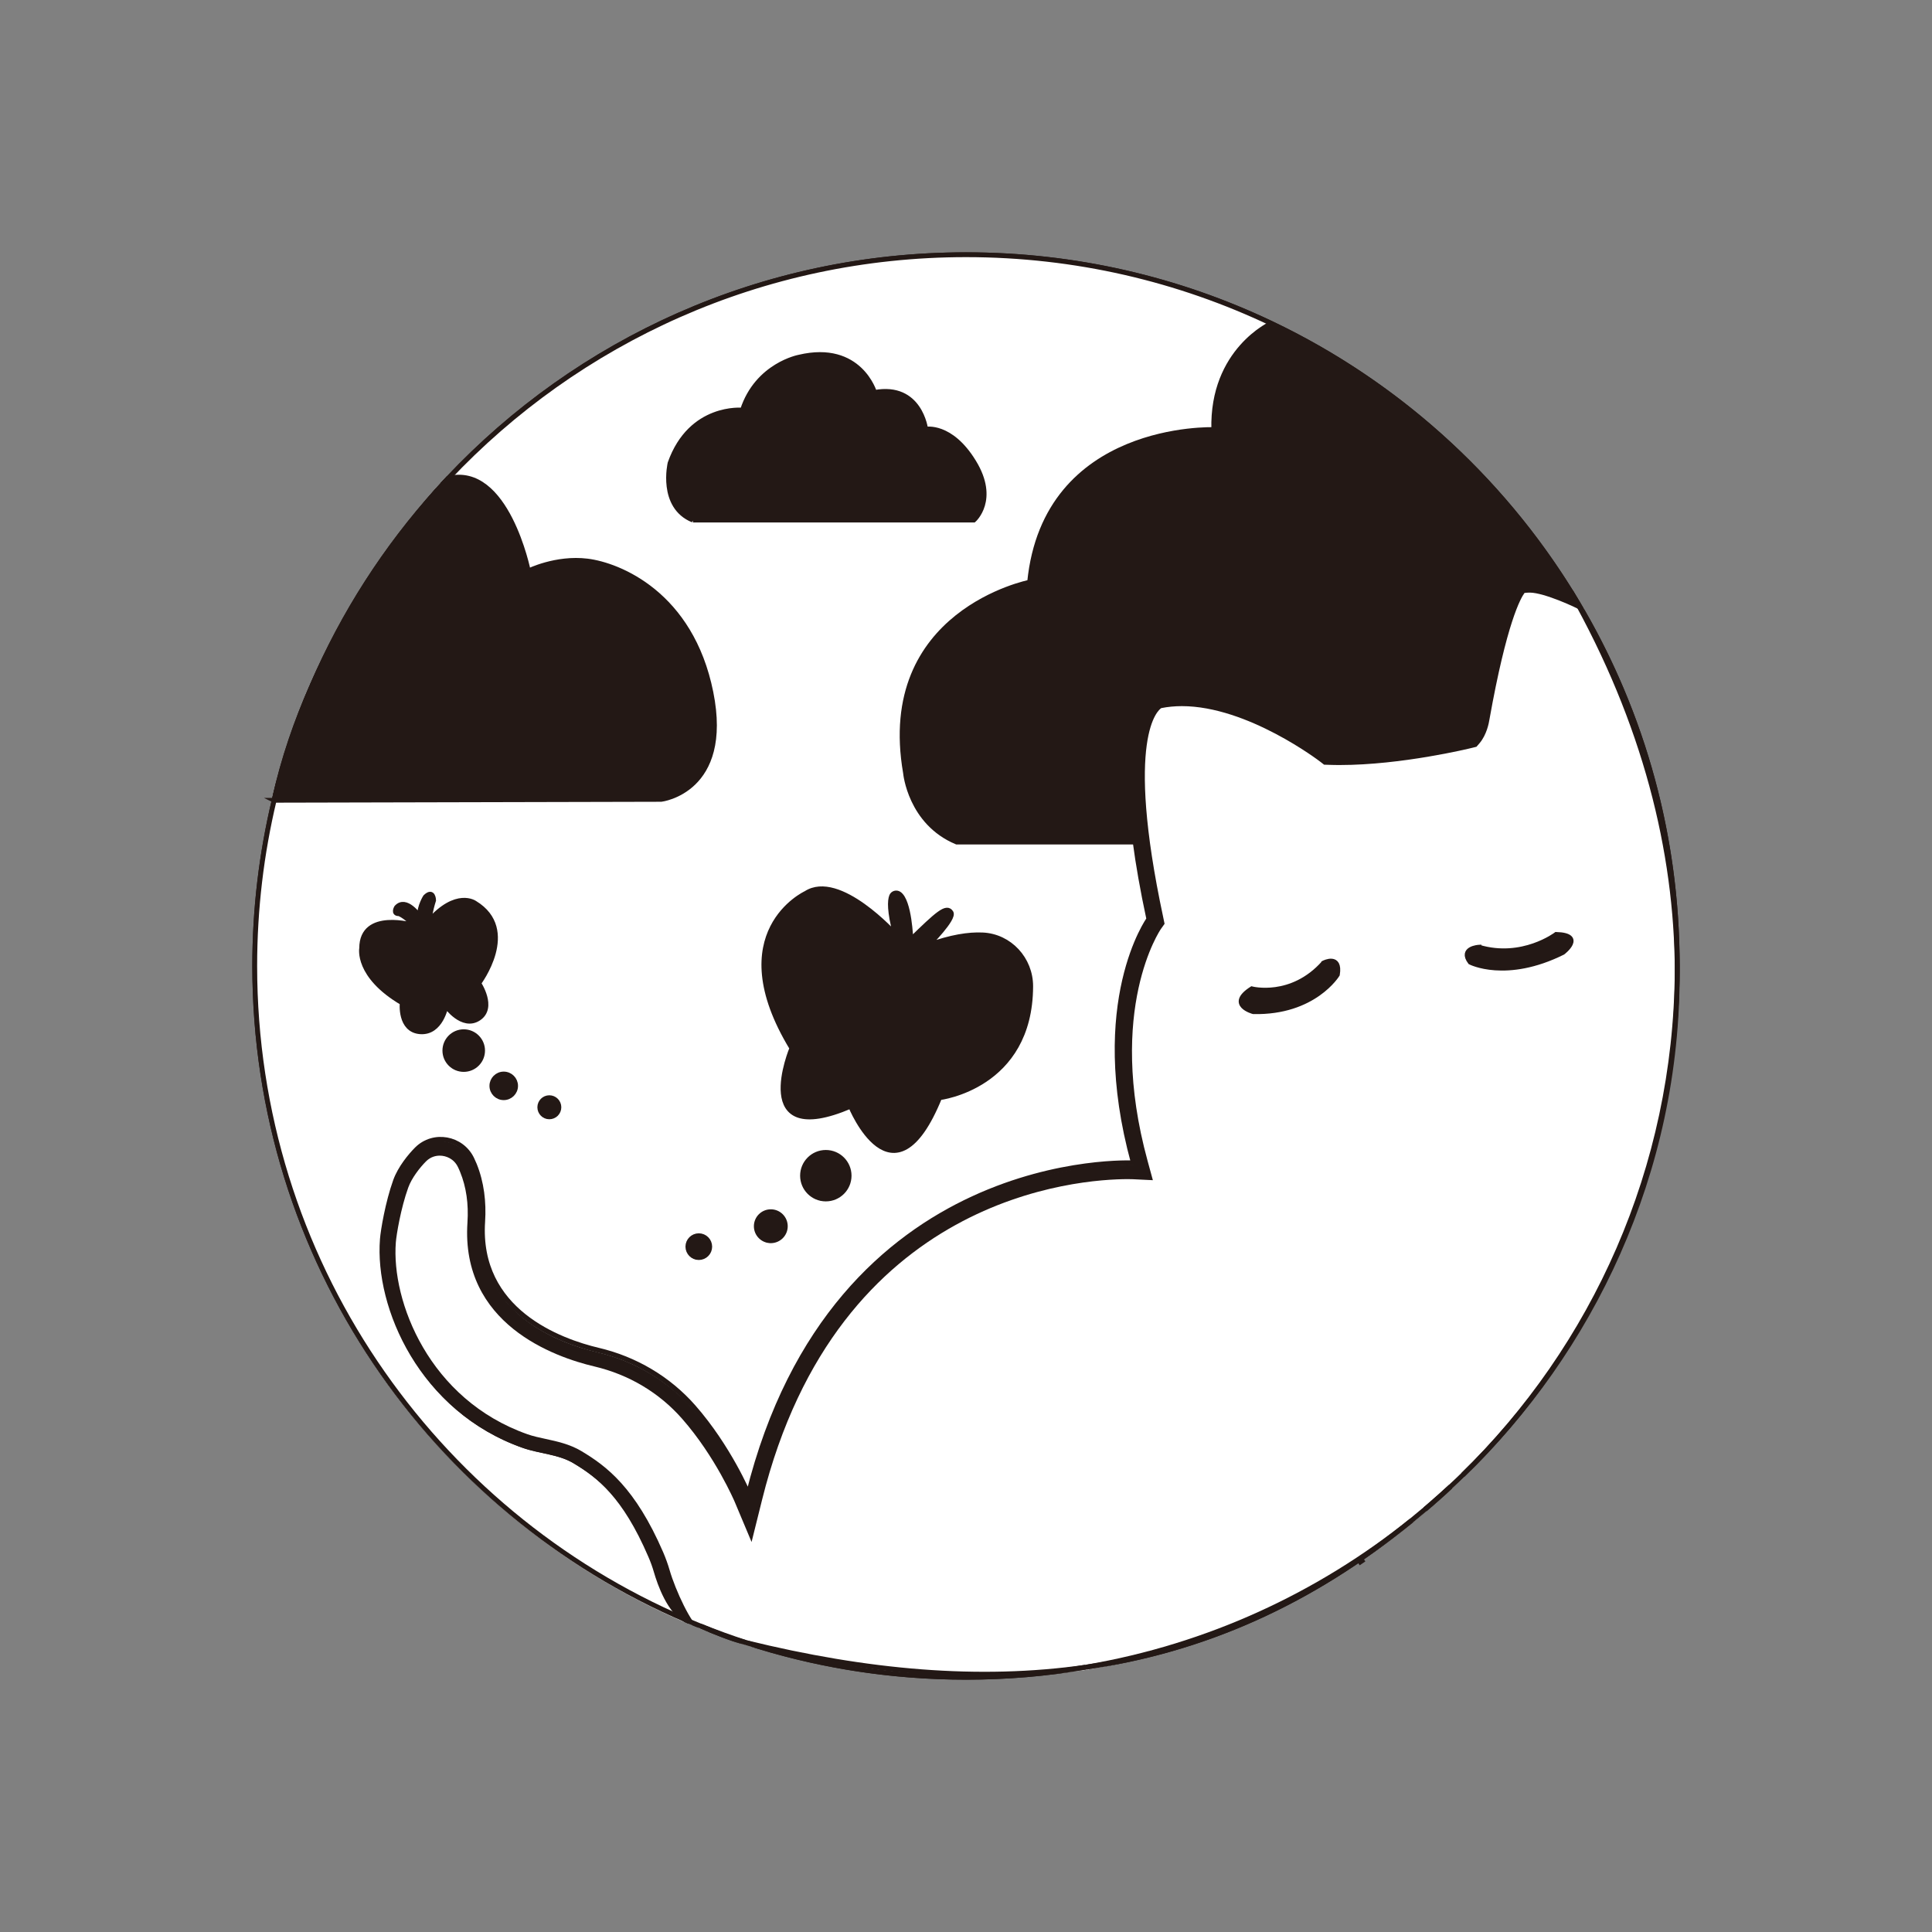 <?xml version="1.0" encoding="UTF-8"?>
<svg xmlns="http://www.w3.org/2000/svg" viewBox="0 0 400 400">
  <rect x="0" y="0" width="400" height="400" fill="#808080" stroke="none"/>
  <defs>
    <style>
      .cls-1 {
        stroke-linecap: round;
        stroke-linejoin: round;
        stroke-width: .5px;
      }

      .cls-1, .cls-2 {
        fill: none;
        stroke: #231815;
      }

      .cls-2 {
        stroke-miterlimit: 10;
      }

      .cls-3 {
        fill: #231815;
      }

      .cls-4 {
        fill: #fff;
      }
    </style>
  </defs>
  <g id="_しろまる" data-name="しろまる">
    <circle class="cls-4" cx="200" cy="200" r="146.945"/>
    <circle class="cls-3" cx="200" cy="200" r="147.185"/>
  </g>
  <g id="_黒ロゴ" data-name="黒ロゴ">
    <g>
      <g>
        <path class="cls-3" d="M327.555,126.384c38.589,68.482,12.979,141.088-23.428,177.735-1.146,1.155-2.311,2.281-3.506,3.397-.1.1-.199.199-.309.289-.827.757-1.654,1.504-2.48,2.241-2.59,2.291-5.22,4.473-7.889,6.554-.916.707-1.823,1.405-2.749,2.082-.438.329-.887.657-1.335.966-.209.149-.408.299-.608.438-15.47,11.007-33.16,19.095-52.266,23.458-9.493,2.052-19.255,3.078-29.236,3.078l-.05.01c-15.679-.01-32.045-2.321-49.208-6.544-.03,0-.05-.01-.07-.02-2.958-.966-5.877-2.012-8.746-3.158-.12-.04-.239-.09-.359-.149-.1-.03-.199-.07-.289-.12-.279-.11-.548-.219-.827-.339-.249-.1-.488-.199-.717-.289-.279-.1-.548-.219-.807-.329-.1-.05-.199-.09-.299-.129-1.614-.837-2.43-6.813-3.656-11.047-.349-1.205-.787-2.421-1.305-3.626-5.807-13.437-11.774-17.86-16.914-20.938-2.411-1.444-5.07-2.012-7.411-2.52-1.325-.289-2.59-.558-3.715-.956-20.36-7.162-28.19-27.512-27.234-39.675.12-1.574,1.036-7.052,2.56-11.306.717-2.012,2.44-4.194,3.696-5.439.966-.976,2.072-1.175,2.829-1.175,1.275,0,2.929.618,3.765,2.361.159.339.309.687.458,1.036,1.245,3.068,1.753,6.584,1.494,10.439-1.375,20.938,17.91,27.781,26.267,29.744,7.112,1.683,13.368,5.409,18.099,10.798,6.913,7.849,10.838,17.093,10.877,17.183l3.486,8.298,2.172-8.726c15.669-63.083,65.743-66.281,75.624-66.281.638,0,.996.02,1.036.02l4.124.199-1.086-3.974c-8.596-31.367,2.63-47.793,2.749-47.953l.747-1.066-.259-1.295c-8.049-37.593-.946-42.952-.418-43.291,1.335-.269,2.769-.408,4.253-.408,13.617,0,28.489,11.395,28.638,11.515l.767.588.956.03c.767.03,1.534.04,2.301.04,12.75,0,26.716-3.397,27.303-3.546l.926-.229.628-.727c1.504-1.763,1.952-4.253,2.052-4.901,3.576-20.042,6.455-25.092,7.252-26.168.369-.05.737-.07,1.106-.07,2.948,0,9.921,3.078,10.917,3.745.04.05.07.1.09.149ZM323.57,197.188s4.662-3.536-1.375-3.725c0,0-6.993,5.309-15.997,2.65,0,0-3.955.229-1.803,3.088,0,0,7.391,3.855,19.175-2.012ZM276.893,201.77c.687-4.194-2.819-2.411-2.819-2.411-6.684,7.501-14.912,5.359-14.912,5.359-5.14,3.307.339,4.731.339,4.731,12.601.269,17.392-7.68,17.392-7.68Z"/>
        <path class="cls-3" d="M285.25,320.087c-16.117,11.615-33.668,19.474-52.266,23.458,19.105-4.363,36.796-12.451,52.266-23.458Z"/>
        <path class="cls-3" d="M263.246,66.977s-12.372,5.538-11.943,21.974c0,0-34.864-1.285-38.131,31.586,0,0-31.457,6.196-25.69,39.486,0,0,.926,10.29,10.599,14.324h36.876c0,.239,1.554,9.752,2.899,15.938,0,0-12.332,17.133-3.197,50.473,0,0-61.898-3.197-79.708,68.522,0,0-4.054-9.662-11.385-18-5.16-5.867-12.063-9.941-19.663-11.734-7.929-1.863-25.192-8.078-23.966-26.636.259-4.004-.199-8.049-1.713-11.764-.169-.408-.349-.817-.538-1.205-2.112-4.403-7.949-5.459-11.395-2.002-1.315,1.305-3.437,3.865-4.403,6.534-1.624,4.532-2.58,10.29-2.719,12.083-1.106,14.095,8.098,35.302,29.226,42.733,3.417,1.205,7.371,1.295,10.579,3.217,5.03,3.018,10.33,7.112,15.699,19.564.468,1.066.867,2.152,1.185,3.267.737,2.55,2.759,8.377,6.256,10.101-52.555-22.482-89.371-74.668-89.371-135.44,0-11.814,1.395-23.299,4.024-34.306l80.137-.189s14.394-1.713,10.28-22.153c-4.114-20.45-19.065-26.387-25.58-27.184-6.505-.797-12.222,2.052-12.222,2.052,0,0-4.453-22.173-16.605-19.145,26.855-28.518,64.966-46.329,107.231-46.329,22.641,0,44.078,5.11,63.243,14.234ZM213.391,204.23c.02-5.648-4.343-10.419-9.981-10.668-2.869-.12-6.544.438-11.276,2.152.309-.309,5.518-5.548,4.771-6.764-.936-1.524-2.889.319-8.327,5.608,0,0-.259-8.049-2.44-9.503-.548-.369-1.315-.129-1.544.488-.359.916-.488,3.038.807,7.939,0,0-11.674-13.009-18.557-8.527,0,0-17.462,8.049-2.889,32.065,0,0-8.806,20.968,12.162,12.003,0,0,8.806,21.775,18.408-1.763,0,0,18.797-2.201,18.866-23.03ZM201.617,107.678s4.801-4.194,0-12.033c-4.791-7.839-9.971-6.774-9.971-6.774,0,0-1.146-9.363-10.589-7.61,0,0-3.038-10.28-15.599-7.311,0,0-8.686,1.594-11.734,10.957,0,0-10.728-1.066-14.991,10.967,0,0-2.132,8.985,4.722,11.804h58.163ZM175.798,243.417c0-2.67-2.162-4.831-4.821-4.831-2.67,0-4.821,2.162-4.821,4.831,0,2.66,2.152,4.821,4.821,4.821,2.66,0,4.821-2.162,4.821-4.821ZM162.59,253.876c0-1.654-1.345-2.998-2.998-2.998-1.663,0-3.008,1.345-3.008,2.998,0,1.663,1.345,3.008,3.008,3.008,1.654,0,2.998-1.345,2.998-3.008ZM146.941,258.099c0-1.245-1.016-2.261-2.261-2.261s-2.261,1.016-2.261,2.261c0,1.255,1.016,2.261,2.261,2.261s2.261-1.006,2.261-2.261ZM115.713,229.242c0-1.096-.887-1.982-1.972-1.982-1.096,0-1.982.887-1.982,1.982s.887,1.982,1.982,1.982c1.086,0,1.972-.887,1.972-1.982ZM106.748,224.81c0-1.355-1.106-2.45-2.46-2.45-1.345,0-2.45,1.096-2.45,2.45s1.106,2.45,2.45,2.45c1.355,0,2.46-1.096,2.46-2.45ZM99.118,210.824c3.357-2.241,0-7.252,0-7.252,0,0,8.317-11.047-.807-16.595,0,0-3.805-2.779-9.563,3.785,0,0,.398-2.421,1.026-4.373,0,0-.05-2.291-1.703-.697,0,0-1.205,1.873-1.225,4.004,0,0-2.779-4.004-4.751-1.813,0,0-.807,1.335.528,1.275,0,0,1.335.488,3.148,2.46,0,0-10.877-3.257-10.877,4.692,0,0-1.126,5.718,8.377,11.316,0,0-.588,5.668,3.735,5.977,4.323.319,5.329-5.339,5.329-5.339,0,0,3.417,4.801,6.783,2.56ZM99.915,217.518c0-2.162-1.753-3.915-3.905-3.915-2.162,0-3.905,1.753-3.905,3.915,0,2.152,1.743,3.905,3.905,3.905,2.152,0,3.905-1.753,3.905-3.905Z"/>
        <path class="cls-3" d="M154.422,340.069c-.468-.12-.926-.249-1.385-.379,0,0-.01.01-.02,0-1.594-.478-3.158-1.066-4.851-1.753-.03,0-.05-.02-.08-.03-.359-.149-.737-.299-1.146-.468-.309-.129-.757-.309-1.265-.528,2.869,1.146,5.787,2.191,8.746,3.158Z"/>
        <path class="cls-3" d="M153.037,339.69c.458.129.916.259,1.385.379-.498-.12-.946-.239-1.385-.379Z"/>
        <path class="cls-3" d="M153.017,339.69c-1.594-.458-2.919-.956-4.851-1.753,1.693.687,3.257,1.275,4.851,1.753Z"/>
        <path class="cls-3" d="M145.317,336.762c.12.06.239.11.359.149-.199-.07-.398-.159-.618-.249.09.04.169.07.259.1Z"/>
        <path class="cls-3" d="M145.058,336.662c-.07-.03-.149-.06-.229-.09.07.03.129.06.199.07.01.02.02.02.03.02Z"/>
        <path class="cls-3" d="M142.379,335.557c.1.04.199.08.299.129-.08-.03-.149-.06-.219-.09-.03-.01-.06-.02-.08-.04Z"/>
      </g>
      <g>
        <path class="cls-2" d="M91.557,100.376c.398-.438.807-.877,1.215-1.305,26.855-28.518,64.966-46.329,107.231-46.329,22.641,0,44.078,5.11,63.243,14.234,26.925,12.83,49.347,33.589,64.219,59.258"/>
        <path class="cls-2" d="M64.643,141.914c6.405-14.902,15.191-28.528,25.899-40.412"/>
        <path class="cls-2" d="M56.933,164.964c1.913-7.829,4.443-15.41,7.55-22.691"/>
        <path class="cls-2" d="M142.11,335.437c-52.555-22.482-89.371-74.668-89.371-135.44,0-11.814,1.395-23.299,4.024-34.306"/>
        <path class="cls-2" d="M142.677,335.686c-.1-.05-.199-.09-.299-.129"/>
        <path class="cls-2" d="M144.341,336.373c-.289-.11-.568-.229-.857-.359"/>
        <path class="cls-2" d="M145.317,336.762c-.09-.03-.169-.06-.259-.1-.01,0-.02,0-.03-.02-.07-.01-.129-.04-.199-.07"/>
        <path class="cls-2" d="M154.422,340.069c-2.958-.966-5.877-2.012-8.746-3.158"/>
        <path class="cls-2" d="M224.767,345.179c-8.049,1.375-16.326,2.082-24.763,2.082-.936,0-1.873-.01-2.809-.03-14.882-.279-29.216-2.759-42.703-7.142"/>
        <path class="cls-2" d="M285.25,320.087c-15.47,11.007-33.16,19.095-52.266,23.458-2.66.618-5.339,1.155-8.058,1.614"/>
        <path class="cls-2" d="M292.213,314.828c-.747.598-1.504,1.195-2.271,1.773-.906.707-1.823,1.405-2.749,2.082-.448.329-.887.647-1.335.966"/>
        <path class="cls-2" d="M300.311,307.805c-1.265,1.185-2.56,2.351-3.875,3.476-.458.408-.926.817-1.405,1.205"/>
        <path class="cls-2" d="M327.555,126.384c12.531,21.655,19.703,46.797,19.703,73.612,0,40.661-16.486,77.477-43.131,104.123"/>
        <path class="cls-2" d="M56.763,165.691l80.137-.189s14.394-1.713,10.28-22.153c-4.114-20.45-19.065-26.387-25.58-27.184-6.505-.797-12.222,2.052-12.222,2.052,0,0-4.453-22.173-16.605-19.145h-.01s-.438.448-1.205,1.305c-.289.319-.628.697-1.016,1.126-4.931,5.608-17.063,20.49-25.899,40.412-.05.12-.11.239-.159.359-3.088,7.003-5.757,14.633-7.55,22.691-.06.239-.12.488-.169.727Z"/>
        <path class="cls-2" d="M143.454,107.678h58.163s4.801-4.194,0-12.033c-4.791-7.839-9.971-6.774-9.971-6.774,0,0-1.146-9.363-10.589-7.61,0,0-3.038-10.28-15.599-7.311,0,0-8.686,1.594-11.734,10.957,0,0-10.728-1.066-14.991,10.967,0,0-2.132,8.985,4.722,11.804Z"/>
        <path class="cls-2" d="M154.491,340.089c17.163,4.223,33.529,6.534,49.208,6.544,7.162,0,14.175-.468,21.068-1.454.06,0,.11-.01.159-.02,23.857-3.447,46.13-13.069,67.287-30.331.946-.767,1.893-1.544,2.819-2.341.468-.398.936-.807,1.405-1.205.468-.408.926-.817,1.395-1.235"/>
        <path class="cls-2" d="M153.037,339.69c.458.129.916.259,1.385.379"/>
        <path class="cls-2" d="M148.166,337.937c1.693.687,3.257,1.275,4.851,1.753"/>
        <path class="cls-2" d="M146.941,337.439c.388.159.767.319,1.146.468"/>
        <path class="cls-2" d="M144.202,336.304c.279.12.548.229.827.339.09.05.189.09.289.12.12.06.239.11.359.149"/>
        <path class="cls-2" d="M234.957,174.347c0,.239,1.554,9.752,2.899,15.938,0,0-12.332,17.133-3.197,50.473,0,0-61.898-3.197-79.708,68.522,0,0-4.054-9.662-11.385-18-5.16-5.867-12.063-9.941-19.663-11.734-7.929-1.863-25.192-8.078-23.966-26.636.259-4.004-.199-8.049-1.713-11.764-.169-.408-.349-.817-.538-1.205-2.112-4.403-7.949-5.459-11.395-2.002-1.315,1.305-3.437,3.865-4.403,6.534-1.624,4.532-2.58,10.29-2.719,12.083-1.106,14.095,8.098,35.302,29.226,42.733,3.417,1.205,7.371,1.295,10.579,3.217,5.03,3.018,10.33,7.112,15.699,19.564.468,1.066.867,2.152,1.185,3.267.737,2.55,2.759,8.377,6.256,10.101.08.04.169.08.269.12"/>
        <path class="cls-2" d="M263.246,66.977s-12.372,5.538-11.943,21.974c0,0-34.864-1.285-38.131,31.586,0,0-31.457,6.196-25.69,39.486,0,0,.926,10.29,10.599,14.324h36.876"/>
        <line class="cls-2" x1="192.134" y1="195.713" x2="192.124" y2="195.723"/>
        <path class="cls-2" d="M192.134,195.713c.309-.309,5.518-5.548,4.771-6.764-.936-1.524-2.889.319-8.327,5.608,0,0-.259-8.049-2.44-9.503-.548-.369-1.315-.129-1.544.488-.359.916-.488,3.038.807,7.939,0,0-11.674-13.009-18.557-8.527,0,0-17.462,8.049-2.889,32.065,0,0-8.806,20.968,12.162,12.003,0,0,8.806,21.775,18.408-1.763,0,0,18.797-2.201,18.866-23.03.02-5.648-4.343-10.419-9.981-10.668-2.869-.12-6.544.438-11.276,2.152Z"/>
        <path class="cls-2" d="M85.77,191.619s-10.877-3.257-10.877,4.692c0,0-1.126,5.718,8.377,11.316,0,0-.588,5.668,3.735,5.977,4.323.319,5.329-5.339,5.329-5.339,0,0,3.417,4.801,6.783,2.56,3.357-2.241,0-7.252,0-7.252,0,0,8.317-11.047-.807-16.595,0,0-3.805-2.779-9.563,3.785,0,0,.398-2.421,1.026-4.373,0,0-.05-2.291-1.703-.697,0,0-1.205,1.873-1.225,4.004,0,0-2.779-4.004-4.751-1.813,0,0-.807,1.335.528,1.275,0,0,1.335.488,3.148,2.46Z"/>
        <path class="cls-2" d="M175.798,243.417c0,2.66-2.162,4.821-4.821,4.821-2.67,0-4.821-2.162-4.821-4.821,0-2.67,2.152-4.831,4.821-4.831,2.66,0,4.821,2.162,4.821,4.831Z"/>
        <path class="cls-2" d="M162.59,253.876c0,1.663-1.345,3.008-2.998,3.008-1.663,0-3.008-1.345-3.008-3.008,0-1.654,1.345-2.998,3.008-2.998,1.654,0,2.998,1.345,2.998,2.998Z"/>
        <circle class="cls-2" cx="144.68" cy="258.099" r="2.261"/>
        <path class="cls-2" d="M99.915,217.518c0,2.152-1.753,3.905-3.905,3.905-2.162,0-3.905-1.753-3.905-3.905,0-2.162,1.743-3.915,3.905-3.915,2.152,0,3.905,1.753,3.905,3.915Z"/>
        <path class="cls-2" d="M106.748,224.81c0,1.355-1.106,2.45-2.46,2.45-1.345,0-2.45-1.096-2.45-2.45s1.106-2.45,2.45-2.45c1.355,0,2.46,1.096,2.46,2.45Z"/>
        <path class="cls-2" d="M115.713,229.242c0,1.096-.887,1.982-1.972,1.982-1.096,0-1.982-.887-1.982-1.982s.887-1.982,1.982-1.982c1.086,0,1.972.887,1.972,1.982Z"/>
        <path class="cls-2" d="M274.074,199.359s3.506-1.783,2.819,2.411c0,0-4.791,7.949-17.392,7.68,0,0-5.479-1.424-.339-4.731,0,0,8.228,2.142,14.912-5.359Z"/>
        <path class="cls-2" d="M306.198,196.112s-3.955.229-1.803,3.088c0,0,7.391,3.855,19.175-2.012,0,0,4.662-3.536-1.375-3.725,0,0-6.993,5.309-15.997,2.65Z"/>
        <path class="cls-1" d="M200.003,347.261c-.946,0-1.883-.01-2.809-.03-13.886-.329-26.158-3.078-42.703-7.142-.03,0-.05-.01-.07-.02-.498-.12-.946-.239-1.385-.379,0,0-.01.01-.02,0-1.594-.458-2.919-.956-4.851-1.753-.03,0-.05-.02-.08-.03-.359-.149-.737-.299-1.146-.468-.309-.129-.757-.309-1.265-.528-.199-.07-.398-.159-.618-.249-.07-.03-.149-.06-.229-.09-.169-.06-.329-.129-.488-.199-.05-.03-.1-.05-.139-.07-.249-.1-.488-.199-.717-.289-.279-.1-.548-.219-.807-.329-.08-.03-.149-.06-.219-.09-.03-.01-.06-.02-.08-.04-1.614-.837-2.43-6.813-3.656-11.047-.349-1.205-.787-2.421-1.305-3.626-5.807-13.437-11.774-17.86-16.914-20.938-2.411-1.444-5.07-2.012-7.411-2.52-1.325-.289-2.59-.558-3.715-.956-20.36-7.162-28.19-27.512-27.234-39.675.12-1.574,1.036-7.052,2.56-11.306.717-2.012,2.44-4.194,3.696-5.439.966-.976,2.072-1.175,2.829-1.175,1.275,0,2.929.618,3.765,2.361.159.339.309.687.458,1.036,1.245,3.068,1.753,6.584,1.494,10.439-1.375,20.938,17.91,27.781,26.267,29.744,7.112,1.683,13.368,5.409,18.099,10.798,6.913,7.849,10.838,17.093,10.877,17.183l3.486,8.298,2.172-8.726c15.669-63.083,65.743-66.281,75.624-66.281.638,0,.996.02,1.036.02l4.124.199-1.086-3.974c-8.596-31.367,2.63-47.793,2.749-47.953l.747-1.066-.259-1.295c-8.049-37.593-.946-42.952-.418-43.291,1.335-.269,2.769-.408,4.253-.408,13.617,0,28.489,11.395,28.638,11.515l.767.588.956.03c.767.03,1.534.04,2.301.04,12.75,0,26.716-3.397,27.303-3.546l.926-.229.628-.727c1.504-1.763,1.952-4.253,2.052-4.901,3.576-20.042,6.455-25.092,7.252-26.168.369-.05.737-.07,1.106-.07,2.948,0,9.921,3.078,10.917,3.745.04.05.07.1.09.149,38.589,68.482,12.979,141.088-23.428,177.735-1.146,1.155-2.311,2.281-3.506,3.397-.1.1-.199.199-.309.289-.827.757-1.654,1.504-2.48,2.241-2.59,2.291-5.22,4.473-7.889,6.554-.916.707-1.823,1.405-2.749,2.082-.438.329-.887.657-1.335.966-.209.149-.408.299-.608.438-16.117,11.615-33.668,19.474-52.266,23.458-9.493,2.052-19.255,3.078-29.236,3.078l-.05.01-3.696.628Z"/>
      </g>
    </g>
  </g>
  <g id="_白ロゴ" data-name="白ロゴ">
    <g>
      <g>
        <path class="cls-4" d="M347.483,199.661c.01.569.02,1.137.01,1.706-.279,40.957-17.251,77.943-44.449,104.503-.329.309-.649.629-.978.948-.419.399-.848.798-1.277,1.197-.1.1-.21.19-.309.289-.828.758-1.656,1.507-2.484,2.245-.758.678-1.527,1.347-2.295,2.005-.629.539-1.247,1.068-1.876,1.586-.06.05-.12.1-.18.14-.389.339-.788.659-1.187.978-.03.03-.06.06-.09.08-19.127,15.375-42.164,26.081-67.397,30.381-.06.01-.12.02-.18.02-5.637.808-11.354,1.277-17.161,1.417-.688.02-1.377.02-2.065.02h-1.822c-14.497,0-28.928-1.916-45.71-5.677-.529-.12-1.068-.249-1.606-.379-.349-.08-.718-.17-1.078-.259-2.345-.629-3.742-1.257-6.765-2.514-.958-.399-2.484-.698-3.572-1.127-.03-.01-.06-.02-.08-.03s-.04-.01-.05-.02c-1.686-.788-5.029-7.862-6.256-12.132-.349-1.197-.788-2.415-1.307-3.632-5.817-13.459-11.793-17.889-16.942-20.972-2.415-1.447-5.078-2.015-7.423-2.524-1.337-.289-2.594-.559-3.722-.958-20.404-7.174-28.236-27.557-27.278-39.74.12-1.576,1.028-7.064,2.564-11.324.718-2.015,2.444-4.2,3.692-5.448.978-.978,2.085-1.177,2.844-1.177,1.267,0,2.923.619,3.761,2.365.17.339.319.688.459,1.038,1.257,3.073,1.766,6.595,1.507,10.456-1.387,20.972,17.939,27.827,26.31,29.792,7.114,1.686,13.39,5.418,18.129,10.815,6.914,7.862,10.855,17.121,10.895,17.211l3.492,8.311,2.175-8.74c15.694-63.186,65.85-66.389,75.748-66.389.639,0,.998.02,1.038.02l4.121.2-1.088-3.981c-8.6-31.419,2.644-47.871,2.754-48.031l.758-1.068-.269-1.297c-8.052-37.654-.948-43.022-.419-43.362,1.347-.269,2.784-.409,4.27-.409,13.639,0,28.535,11.414,28.685,11.534l.758.589.968.03c.758.03,1.527.04,2.305.04,12.761,0,26.759-3.402,27.348-3.552l.928-.229.629-.728c1.507-1.766,1.956-4.26,2.055-4.909,3.582-20.074,6.465-25.133,7.264-26.21.359-.05.728-.07,1.098-.07,2.953,0,9.808,3.153,10.805,3.811.08.15.17.309.239.459,12.222,23.197,18.159,45.497,19.456,66.319.08,1.337.15,2.674.19,4.011.03.788.05,1.586.06,2.375ZM323.777,197.506s4.669-3.542-1.377-3.732c0,0-7.004,5.318-16.024,2.654,0,0-3.971.229-1.806,3.093,0,0,7.393,3.861,19.206-2.015ZM277.023,202.095c.688-4.2-2.834-2.415-2.834-2.415-6.695,7.513-14.926,5.368-14.926,5.368-5.158,3.312.339,4.739.339,4.739,12.611.269,17.42-7.693,17.42-7.693Z"/>
        <path class="cls-4" d="M263.344,67.082s-12.382,5.547-11.953,22.01c0,0-34.921-1.287-38.203,31.638,0,0-31.498,6.206-25.722,39.55,0,0,.928,10.307,10.616,14.347h36.936l.07-.01c.609,4.6,1.527,9.898,2.834,15.974,0,0-12.352,17.161-3.203,50.555,0,0-61.999-3.203-79.849,68.634,0,0-4.051-9.678-11.404-18.029-5.168-5.877-12.073-9.957-19.685-11.753-7.942-1.866-25.233-8.092-24.005-26.679.259-4.011-.21-8.062-1.726-11.783-.16-.409-.339-.818-.529-1.207-2.115-4.41-7.962-5.468-11.424-2.005-1.317,1.307-3.432,3.871-4.4,6.545-1.626,4.54-2.584,10.307-2.734,12.103-1.098,14.118,8.122,35.36,29.283,42.803,3.422,1.207,7.383,1.297,10.586,3.223,5.039,3.023,10.347,7.124,15.734,19.595.459,1.068.858,2.155,1.187,3.273.728,2.544,2.734,8.331,6.216,10.107-52.611-22.539-89.467-74.79-89.467-135.652,0-11.833,1.397-23.337,4.031-34.362l80.268-.19s14.417-1.716,10.297-22.19c-4.121-20.483-19.107-26.43-25.622-27.228-6.525-.798-12.242,2.055-12.242,2.055,0,0-4.46-22.21-16.632-19.176,26.899-28.565,65.062-46.405,107.396-46.405,22.678,0,44.15,5.118,63.346,14.258ZM213.417,204.56c.02-5.657-4.35-10.436-9.997-10.686-2.873-.12-6.555.439-11.294,2.155.309-.309,5.527-5.557,4.769-6.775-.928-1.527-2.883.319-8.331,5.617,0,0-.269-8.062-2.444-9.518-.559-.369-1.317-.13-1.556.489-.349.918-.479,3.043.818,7.952,0,0-11.693-13.03-18.598-8.541,0,0-17.48,8.062-2.893,32.117,0,0-8.82,21.002,12.192,12.023,0,0,8.82,21.81,18.438-1.766,0,0,18.827-2.205,18.897-23.068ZM201.624,107.849s4.799-4.2,0-12.053c-4.809-7.852-9.987-6.785-9.987-6.785,0,0-1.147-9.379-10.606-7.623,0,0-3.053-10.297-15.634-7.323,0,0-8.69,1.596-11.743,10.975,0,0-10.756-1.068-15.026,10.985,0,0-2.135,9,4.729,11.823h58.268ZM175.763,243.81c0-2.674-2.165-4.839-4.839-4.839-2.664,0-4.829,2.165-4.829,4.839,0,2.664,2.165,4.829,4.829,4.829,2.674,0,4.839-2.165,4.839-4.829ZM162.533,254.287c0-1.656-1.347-3.003-3.013-3.003-1.656,0-3.003,1.347-3.003,3.003,0,1.666,1.347,3.013,3.003,3.013,1.666,0,3.013-1.347,3.013-3.013ZM146.859,258.517c0-1.247-1.018-2.265-2.265-2.265-1.257,0-2.265,1.018-2.265,2.265,0,1.257,1.008,2.265,2.265,2.265,1.247,0,2.265-1.008,2.265-2.265ZM115.58,229.613c0-1.098-.888-1.985-1.985-1.985s-1.985.888-1.985,1.985.888,1.985,1.985,1.985,1.985-.888,1.985-1.985ZM106.59,225.173c0-1.357-1.098-2.454-2.454-2.454s-2.454,1.098-2.454,2.454,1.098,2.454,2.454,2.454,2.454-1.098,2.454-2.454ZM98.947,211.165c3.372-2.245,0-7.264,0-7.264,0,0,8.341-11.065-.798-16.622,0,0-3.811-2.784-9.578,3.791,0,0,.399-2.424,1.028-4.38,0,0-.06-2.295-1.716-.698,0,0-1.207,1.876-1.227,4.011,0,0-2.774-4.011-4.759-1.816,0,0-.798,1.337.539,1.277,0,0,1.337.489,3.153,2.464,0,0-10.905-3.263-10.905,4.699,0,0-1.117,5.717,8.391,11.334,0,0-.589,5.677,3.742,5.986,4.33.319,5.348-5.348,5.348-5.348,0,0,3.422,4.809,6.785,2.564ZM99.756,217.869c0-2.165-1.756-3.921-3.921-3.921-2.155,0-3.911,1.756-3.911,3.921,0,2.155,1.756,3.911,3.911,3.911,2.165,0,3.921-1.756,3.921-3.911Z"/>
      </g>
      <g>
        <path class="cls-2" d="M281.223,323.669c.389-.269.788-.539,1.177-.808"/>
        <line class="cls-2" x1="192.126" y1="196.029" x2="192.116" y2="196.039"/>
      </g>
    </g>
  </g>
  <g id="_線のみ" data-name="線のみ">
    <g>
      <path class="cls-2" d="M92.763,99.077c26.855-28.528,64.966-46.339,107.241-46.339,22.641,0,44.078,5.11,63.243,14.234,25.63,12.212,47.176,31.606,62.018,55.583"/>
      <path class="cls-2" d="M91.577,100.352c.199-.229.408-.448.618-.667"/>
      <path class="cls-2" d="M142.11,335.433c-52.555-22.482-89.371-74.658-89.371-135.43,0-11.814,1.395-23.309,4.024-34.316,1.962-8.258,4.632-16.237,7.929-23.887,6.395-14.852,15.161-28.439,25.849-40.292"/>
      <path class="cls-2" d="M142.688,335.682c-.169-.07-.339-.139-.508-.219"/>
      <path class="cls-2" d="M154.432,340.065c-3.188-1.036-6.315-2.172-9.403-3.417"/>
      <path class="cls-2" d="M224.767,345.175c-8.049,1.375-16.326,2.082-24.763,2.082-15.888,0-31.178-2.52-45.512-7.172"/>
      <path class="cls-2" d="M292.213,314.823c-19.095,15.35-42.105,26.038-67.287,30.331"/>
      <path class="cls-2" d="M300.311,307.801c-1.265,1.185-2.56,2.351-3.875,3.476-.458.408-.926.817-1.405,1.205"/>
      <path class="cls-2" d="M325.353,122.685c13.886,22.472,21.904,48.959,21.904,77.318,0,.349,0,.687-.01,1.036-.279,40.89-17.223,77.816-44.376,104.332"/>
      <path class="cls-2" d="M56.763,165.686l80.137-.189s14.394-1.713,10.28-22.153c-4.114-20.44-19.065-26.377-25.58-27.184-6.505-.797-12.222,2.062-12.222,2.062,0,0-4.453-22.193-16.615-19.145,0,0-.199.209-.568.608-.179.179-.379.408-.618.667-.299.329-.638.717-1.036,1.155-4.921,5.598-17.013,20.43-25.849,40.292-3.267,7.341-6.086,15.38-7.929,23.887Z"/>
      <path class="cls-2" d="M143.455,107.673h58.163s4.801-4.184,0-12.023c-4.791-7.849-9.971-6.783-9.971-6.783,0,0-1.146-9.363-10.589-7.61,0,0-3.038-10.28-15.599-7.311,0,0-8.686,1.604-11.734,10.967,0,0-10.728-1.066-14.991,10.967,0,0-2.132,8.975,4.722,11.794Z"/>
      <path class="cls-2" d="M325.353,122.685c-.02-.04-.05-.08-.07-.12,0,0-.01-.01-.02-.01-.349-.279-5.17-3.955-10.887-2.849,0,0-3.945-.578-9.134,28.548,0,0-.299,2.172-1.375,3.427,0,0-15.758,3.885-28.777,3.427,0,0-19.324-15.011-35.402-11.644,0,0-8.666,1.076-4.662,30.869.608,4.592,1.524,9.881,2.829,15.948,0,0-12.332,17.133-3.197,50.483,0,0-61.898-3.197-79.708,68.522,0,0-4.054-9.662-11.385-18.01-5.16-5.867-12.063-9.931-19.663-11.724-7.929-1.873-25.192-8.088-23.966-26.646.259-4.004-.209-8.049-1.713-11.764-.169-.408-.349-.807-.538-1.205-2.112-4.393-7.949-5.449-11.395-2.002-1.315,1.315-3.437,3.865-4.403,6.544-1.624,4.532-2.58,10.28-2.719,12.083-1.106,14.085,8.098,35.302,29.226,42.733,3.417,1.205,7.371,1.295,10.569,3.207,5.04,3.028,10.34,7.112,15.709,19.564.468,1.066.867,2.162,1.185,3.267.737,2.55,2.759,8.377,6.256,10.101.03.02.05.03.07.03.09.05.189.09.279.129.08.03.159.06.229.09.817.339,1.594.657,2.341.966,3.516,1.464,6.365,2.66,9.403,3.417.02,0,.04.01.06.02,25.002,6.156,48.311,8.228,70.275,5.09.05-.01.1-.01.159-.02,23.857-3.447,46.13-13.069,67.287-30.331.946-.767,1.883-1.544,2.819-2.341.468-.398.936-.807,1.405-1.205,1.295-1.136,2.59-2.291,3.875-3.476.1-.1.209-.189.309-.289.757-.707,1.514-1.414,2.251-2.142,26.327-25.45,44.576-62.416,44.376-104.332-.1-24.833-6.684-51.409-21.894-78.354Z"/>
      <path class="cls-2" d="M263.246,66.972s-12.372,5.538-11.943,21.974c0,0-34.864-1.275-38.131,31.596,0,0-31.457,6.186-25.69,39.486,0,0,.926,10.28,10.599,14.314h36.876"/>
      <line class="cls-2" x1="192.134" y1="195.719" x2="192.124" y2="195.729"/>
      <path class="cls-2" d="M192.134,195.719c.309-.309,5.518-5.548,4.771-6.774-.936-1.514-2.889.329-8.327,5.608,0,0-.259-8.049-2.44-9.493-.548-.369-1.315-.139-1.544.478-.359.926-.488,3.048.807,7.949,0,0-11.674-13.009-18.557-8.527,0,0-17.462,8.049-2.889,32.055,0,0-8.806,20.978,12.162,12.013,0,0,8.806,21.765,18.408-1.763,0,0,18.797-2.211,18.866-23.04.02-5.638-4.343-10.419-9.981-10.658-2.869-.129-6.544.428-11.276,2.152Z"/>
      <path class="cls-2" d="M85.77,191.615s-10.887-3.247-10.887,4.702c0,0-1.116,5.708,8.387,11.306,0,0-.588,5.668,3.735,5.987,4.313.319,5.329-5.339,5.329-5.339,0,0,3.417,4.801,6.783,2.56,3.357-2.241,0-7.262,0-7.262,0,0,8.317-11.047-.807-16.595,0,0-3.805-2.769-9.563,3.795,0,0,.398-2.43,1.026-4.373,0,0-.05-2.301-1.703-.697,0,0-1.205,1.863-1.235,3.994,0,0-2.769-3.994-4.741-1.813,0,0-.807,1.335.528,1.285,0,0,1.335.478,3.148,2.45Z"/>
      <circle class="cls-2" cx="170.977" cy="243.413" r="4.821"/>
      <path class="cls-2" d="M162.59,253.882c0,1.654-1.345,2.998-2.998,2.998-1.663,0-3.008-1.345-3.008-2.998,0-1.663,1.345-3.008,3.008-3.008,1.654,0,2.998,1.345,2.998,3.008Z"/>
      <circle class="cls-2" cx="144.68" cy="258.105" r="2.261"/>
      <circle class="cls-2" cx="96.01" cy="217.514" r="3.905"/>
      <path class="cls-2" d="M106.748,224.815c0,1.355-1.106,2.45-2.46,2.45-1.345,0-2.45-1.096-2.45-2.45s1.106-2.45,2.45-2.45c1.355,0,2.46,1.096,2.46,2.45Z"/>
      <path class="cls-2" d="M115.713,229.248c0,1.096-.887,1.982-1.982,1.982-1.086,0-1.972-.887-1.972-1.982s.887-1.982,1.972-1.982c1.096,0,1.982.887,1.982,1.982Z"/>
      <path class="cls-2" d="M274.074,199.365s3.506-1.793,2.819,2.411c0,0-4.791,7.949-17.392,7.68,0,0-5.479-1.434-.339-4.731,0,0,8.228,2.142,14.912-5.359Z"/>
      <path class="cls-2" d="M306.198,196.108s-3.955.229-1.803,3.098c0,0,7.391,3.845,19.175-2.012,0,0,4.662-3.546-1.375-3.735,0,0-6.993,5.319-15.997,2.65Z"/>
    </g>
  </g>
</svg>